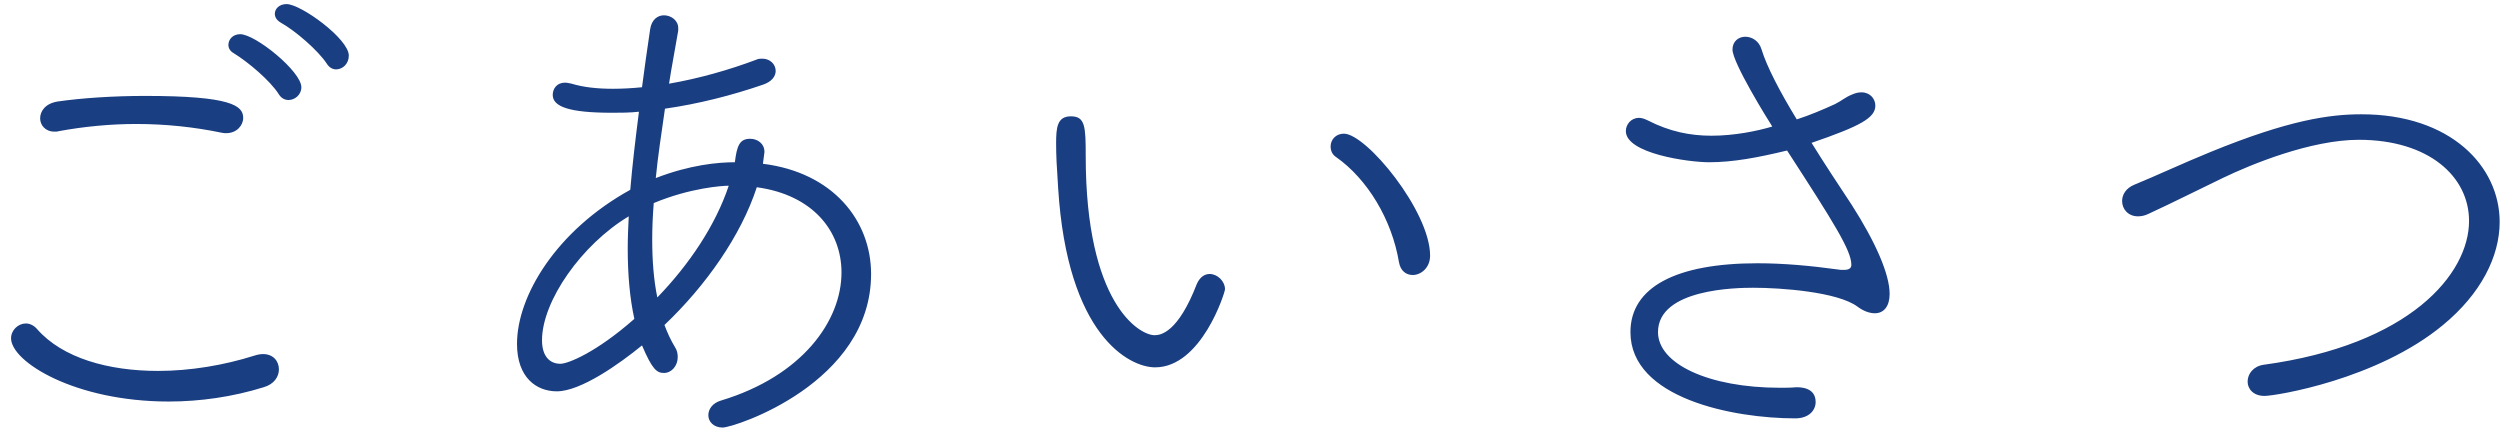 <?xml version="1.0" encoding="UTF-8"?>
<svg width="147px" height="26px" viewBox="0 0 147 26" version="1.1" xmlns="http://www.w3.org/2000/svg" xmlns:xlink="http://www.w3.org/1999/xlink">
    <!-- Generator: Sketch 52.6 (67491) - http://www.bohemiancoding.com/sketch -->
    <title>h2</title>
    <desc>Created with Sketch.</desc>
    <g id="Page-1" stroke="none" stroke-width="1" fill="none" fill-rule="evenodd">
        <g id="Index" transform="translate(-577, -2430)" fill="#1A3E82">
            <path d="M596.76,2434.08 C596.58,2434.08 596.37,2433.99 596.22,2433.75 C595.71,2432.97 594.36,2431.8 593.49,2431.32 C593.25,2431.17 593.16,2430.99 593.16,2430.81 C593.16,2430.51 593.43,2430.24 593.85,2430.24 C594.69,2430.24 597.51,2432.28 597.51,2433.27 C597.51,2433.75 597.15,2434.08 596.76,2434.08 Z M593.97,2435.88 C593.76,2435.88 593.55,2435.79 593.4,2435.55 C592.89,2434.74 591.57,2433.63 590.73,2433.12 C590.52,2433 590.43,2432.82 590.43,2432.64 C590.43,2432.31 590.7,2432.01 591.12,2432.01 C592.02,2432.01 594.72,2434.2 594.72,2435.13 C594.72,2435.58 594.33,2435.88 593.97,2435.88 Z M591.3,2436.93 C591.3,2437.38 590.91,2437.83 590.31,2437.83 C590.22,2437.83 590.13,2437.83 590.01,2437.8 C588.42,2437.47 586.74,2437.29 585,2437.29 C583.5,2437.29 581.94,2437.44 580.47,2437.71 C580.38,2437.74 580.29,2437.74 580.2,2437.74 C579.66,2437.74 579.36,2437.35 579.36,2436.96 C579.36,2436.54 579.66,2436.09 580.38,2435.97 C581.82,2435.76 583.71,2435.64 585.54,2435.64 C590.58,2435.64 591.3,2436.21 591.3,2436.93 Z M592.5,2452.77 C590.67,2453.34 588.75,2453.61 586.92,2453.61 C581.4,2453.61 577.65,2451.27 577.65,2449.89 C577.65,2449.41 578.07,2449.02 578.52,2449.02 C578.76,2449.02 579,2449.14 579.18,2449.35 C580.68,2451.06 583.38,2451.81 586.29,2451.81 C588.18,2451.81 590.16,2451.48 591.96,2450.91 C592.14,2450.85 592.32,2450.82 592.47,2450.82 C593.07,2450.82 593.4,2451.24 593.4,2451.72 C593.4,2452.14 593.13,2452.59 592.5,2452.77 Z M621.5,2441.01 C620.57,2443.86 618.5,2446.8 616.07,2449.11 C616.25,2449.59 616.46,2450.04 616.7,2450.43 C616.82,2450.61 616.85,2450.82 616.85,2451 C616.85,2451.51 616.49,2451.93 616.04,2451.93 C615.62,2451.93 615.35,2451.72 614.75,2450.31 C613.43,2451.39 611.15,2453.01 609.74,2453.01 C608.54,2453.01 607.4,2452.2 607.4,2450.22 C607.4,2447.4 609.71,2443.56 614.06,2441.16 C614.18,2439.72 614.36,2438.22 614.57,2436.57 C614.03,2436.63 613.49,2436.63 612.98,2436.63 C610.46,2436.63 609.5,2436.27 609.5,2435.58 C609.5,2435.22 609.74,2434.86 610.22,2434.86 C610.34,2434.86 610.46,2434.89 610.61,2434.92 C611.3,2435.13 612.11,2435.22 613.04,2435.22 C613.58,2435.22 614.15,2435.19 614.75,2435.13 C614.9,2434.02 615.05,2432.88 615.23,2431.71 C615.32,2431.14 615.68,2430.9 616.04,2430.9 C616.46,2430.9 616.88,2431.2 616.88,2431.65 L616.88,2431.8 C616.7,2432.88 616.49,2433.93 616.34,2434.92 C618.08,2434.62 619.88,2434.11 621.47,2433.51 C621.59,2433.45 621.71,2433.45 621.83,2433.45 C622.28,2433.45 622.61,2433.78 622.61,2434.17 C622.61,2434.47 622.4,2434.8 621.86,2434.98 C620.03,2435.61 618.02,2436.12 616.1,2436.39 C615.89,2437.86 615.68,2439.21 615.56,2440.47 C617.57,2439.69 619.22,2439.54 620.21,2439.54 C620.33,2438.58 620.48,2438.16 621.11,2438.16 C621.53,2438.16 621.95,2438.43 621.95,2438.94 C621.95,2438.97 621.95,2438.97 621.86,2439.63 C625.97,2440.14 628.22,2442.96 628.22,2446.11 C628.22,2452.53 620.18,2455.14 619.49,2455.14 C618.95,2455.14 618.65,2454.78 618.65,2454.42 C618.65,2454.06 618.89,2453.7 619.4,2453.55 C624.17,2452.11 626.48,2448.87 626.48,2446.02 C626.48,2443.59 624.8,2441.46 621.5,2441.01 Z M614.3,2448.75 C614.03,2447.52 613.91,2446.14 613.91,2444.58 C613.91,2443.98 613.94,2443.35 613.97,2442.72 C611.21,2444.37 608.87,2447.7 608.87,2450.01 C608.87,2450.94 609.32,2451.39 609.95,2451.39 C610.4,2451.39 612.05,2450.73 614.3,2448.75 Z M619.85,2440.92 C619.49,2440.92 617.6,2441.04 615.44,2441.94 C615.38,2442.69 615.35,2443.41 615.35,2444.07 C615.35,2445.33 615.44,2446.47 615.65,2447.49 C617.51,2445.57 619.07,2443.26 619.85,2440.92 Z M660.07,2446.17 C659.68,2446.17 659.35,2445.93 659.26,2445.42 C658.84,2442.9 657.4,2440.53 655.57,2439.24 C655.33,2439.09 655.24,2438.85 655.24,2438.61 C655.24,2438.22 655.54,2437.86 656.02,2437.86 C657.34,2437.86 661.09,2442.42 661.09,2445.03 C661.09,2445.75 660.55,2446.17 660.07,2446.17 Z M647.38,2446.68 C647.56,2446.29 647.83,2446.11 648.13,2446.11 C648.58,2446.11 649.03,2446.53 649.03,2447.01 C649.03,2447.19 647.65,2451.6 644.92,2451.6 C643.39,2451.6 639.76,2449.71 639.22,2441.07 C639.13,2439.75 639.1,2439.12 639.1,2438.43 C639.1,2437.5 639.16,2436.84 639.97,2436.84 C640.81,2436.84 640.84,2437.44 640.84,2439.18 C640.84,2447.85 643.99,2449.71 644.89,2449.71 C645.25,2449.71 646.27,2449.56 647.38,2446.68 Z M682.08,2438.85 C680.34,2439.27 678.9,2439.54 677.49,2439.54 C676.29,2439.54 672.6,2439.03 672.6,2437.71 C672.6,2437.32 672.9,2436.93 673.38,2436.93 C673.53,2436.93 673.71,2436.99 673.89,2437.08 C675.18,2437.74 676.38,2437.98 677.64,2437.98 C678.96,2437.98 680.31,2437.71 681.21,2437.44 C680.94,2437.02 678.87,2433.69 678.87,2432.91 C678.87,2432.43 679.23,2432.16 679.62,2432.16 C680.01,2432.16 680.43,2432.4 680.58,2432.91 C680.88,2433.9 681.66,2435.4 682.65,2437.02 C683.4,2436.78 684.18,2436.45 684.9,2436.12 C685.32,2435.91 685.47,2435.73 685.92,2435.55 C686.13,2435.46 686.28,2435.43 686.46,2435.43 C686.97,2435.43 687.27,2435.82 687.27,2436.21 C687.27,2436.93 686.4,2437.41 683.52,2438.4 C684.3,2439.66 685.14,2440.92 685.89,2442.06 C687.27,2444.22 688.11,2446.11 688.11,2447.28 C688.11,2448 687.78,2448.42 687.24,2448.42 C686.94,2448.42 686.58,2448.3 686.22,2448.03 C685.05,2447.16 681.72,2446.92 680.1,2446.92 C679.11,2446.92 674.49,2446.98 674.49,2449.53 C674.49,2451.39 677.46,2452.8 681.66,2452.8 C681.99,2452.8 682.29,2452.8 682.62,2452.77 C682.86,2452.77 683.76,2452.77 683.76,2453.64 C683.76,2454.12 683.37,2454.6 682.56,2454.6 C678.93,2454.6 672.87,2453.43 672.87,2449.53 C672.87,2446.89 675.54,2445.48 680.34,2445.48 C681.9,2445.48 683.49,2445.63 685.02,2445.84 C685.17,2445.87 685.29,2445.87 685.41,2445.87 C685.71,2445.87 685.86,2445.78 685.86,2445.57 C685.86,2444.73 684.84,2443.11 682.08,2438.85 Z M720.65,2449.11 C716.78,2452.32 710.81,2453.28 710.15,2453.28 C709.49,2453.28 709.16,2452.86 709.16,2452.44 C709.16,2451.99 709.49,2451.54 710.09,2451.45 C718.7,2450.28 722.18,2446.11 722.18,2442.99 C722.18,2440.38 719.81,2438.22 715.7,2438.22 C712.88,2438.22 709.37,2439.66 707.69,2440.47 C706.31,2441.13 704.84,2441.88 703.34,2442.57 C703.1,2442.69 702.89,2442.72 702.71,2442.72 C702.14,2442.72 701.78,2442.3 701.78,2441.82 C701.78,2441.46 701.99,2441.07 702.5,2440.86 C703.82,2440.32 705.35,2439.6 706.97,2438.94 C711.59,2437.05 713.99,2436.72 715.85,2436.72 C721.1,2436.72 723.98,2439.78 723.98,2443.05 C723.98,2445.09 722.87,2447.28 720.65,2449.11 Z" id="h2"></path>
        </g>
    </g>
</svg>